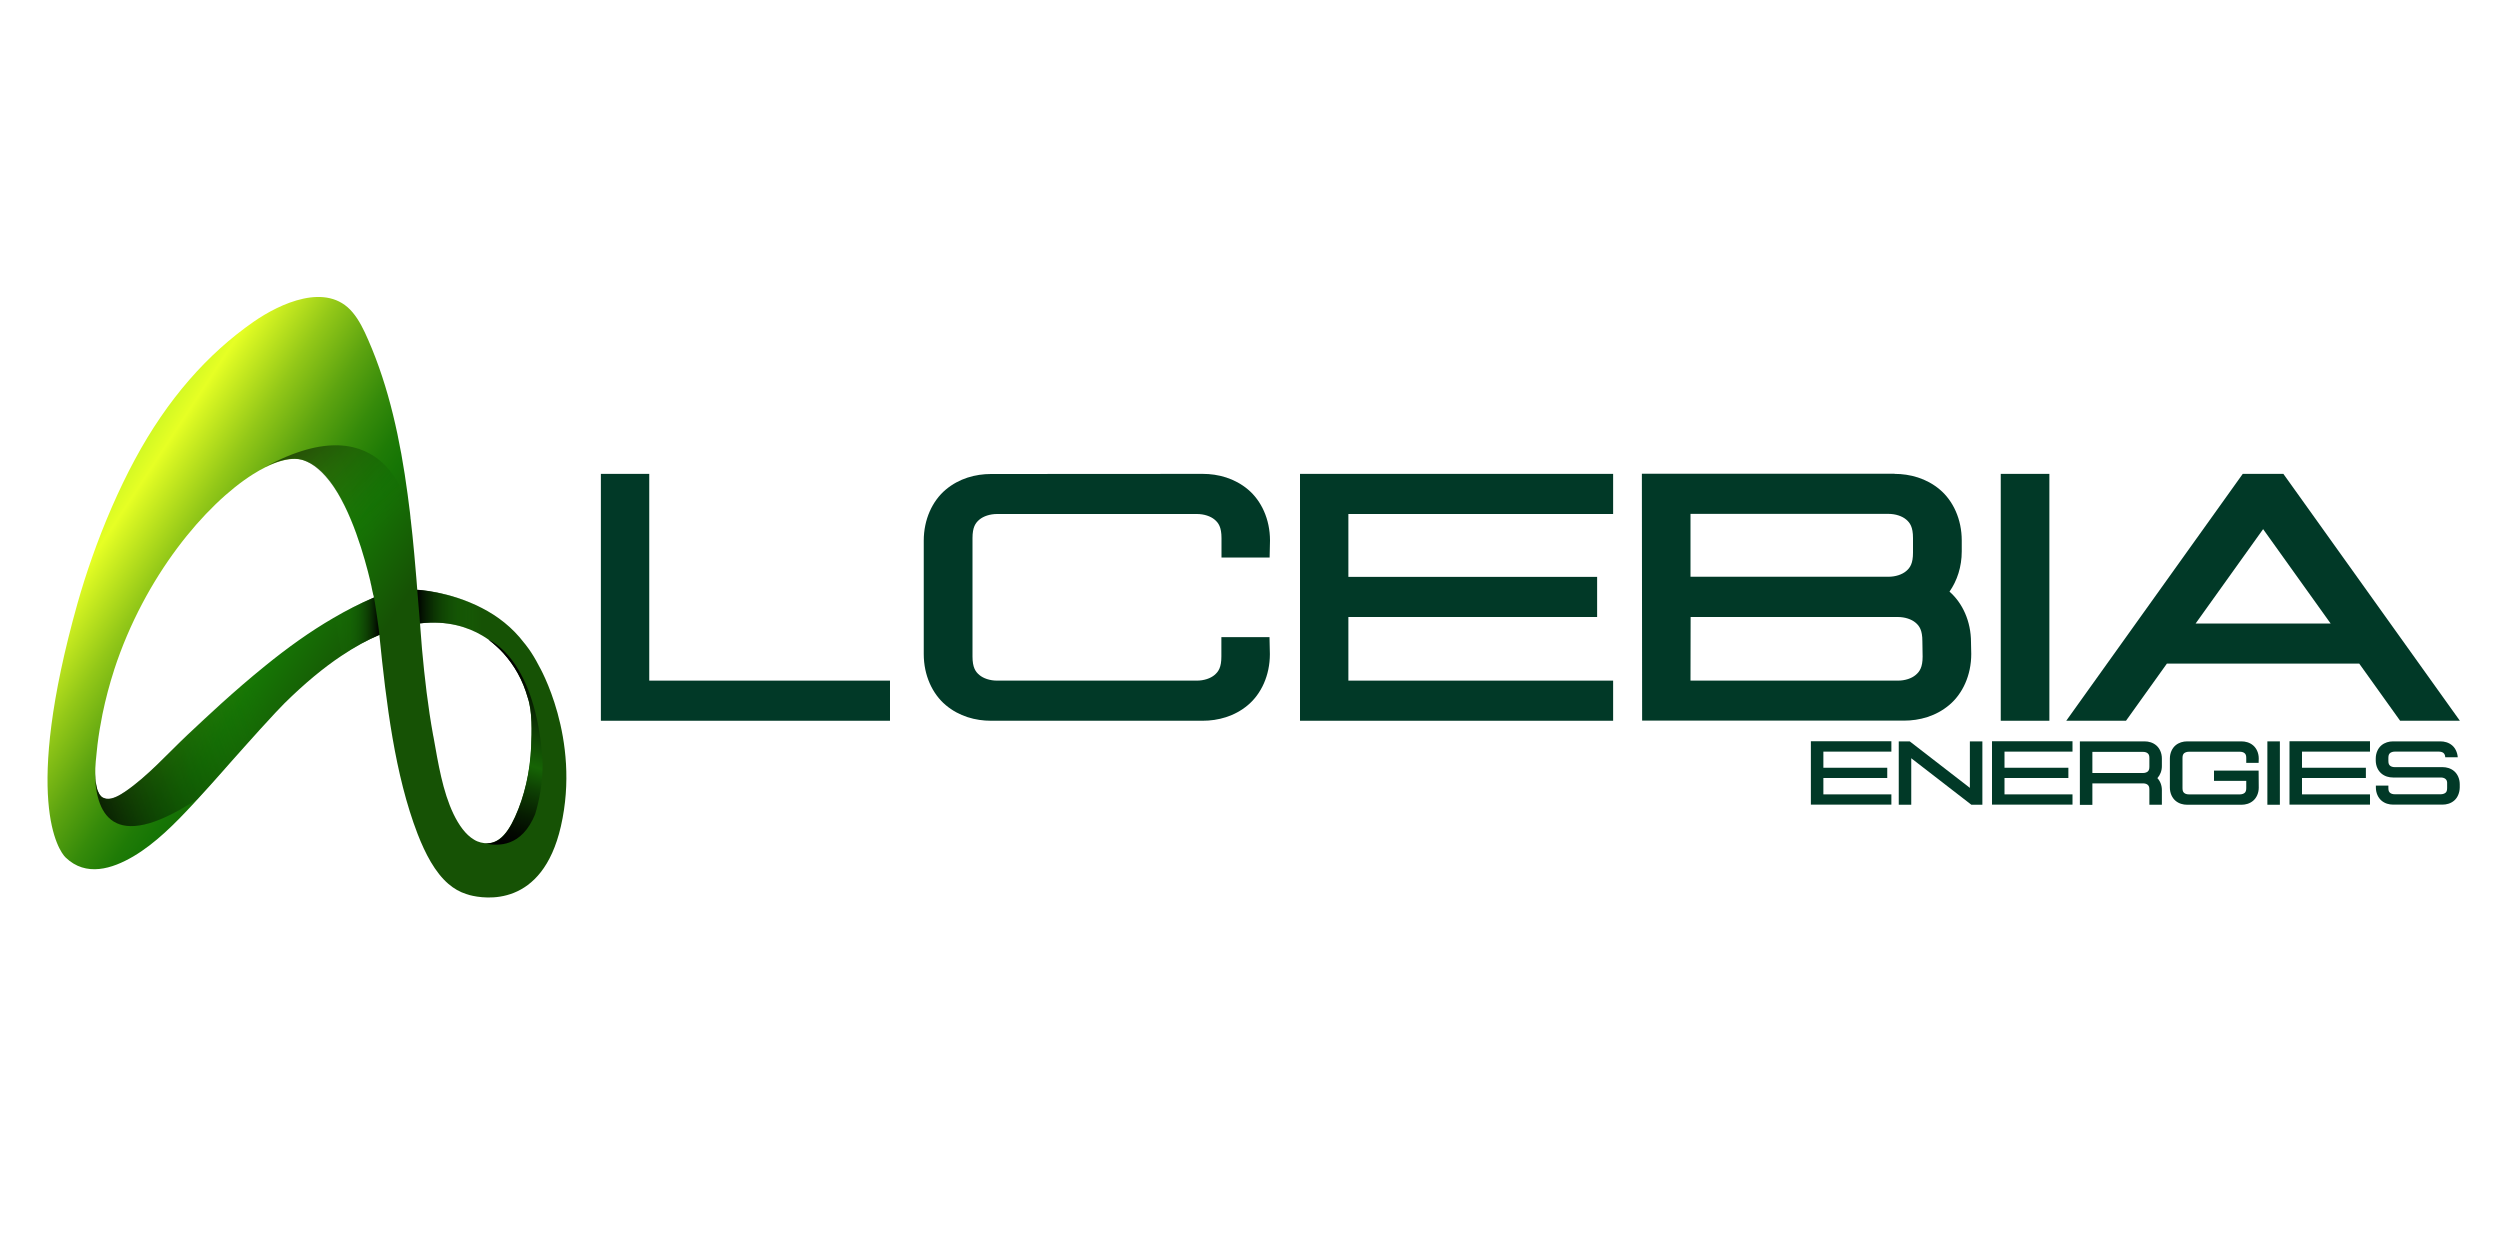 <?xml version="1.0" encoding="utf-8"?>
<!-- Generator: Adobe Illustrator 25.0.0, SVG Export Plug-In . SVG Version: 6.00 Build 0)  -->
<svg version="1.1" xmlns="http://www.w3.org/2000/svg" xmlns:xlink="http://www.w3.org/1999/xlink" x="0px" y="0px"
	 viewBox="0 0 2000 1000" style="enable-background:new 0 0 2000 1000;" xml:space="preserve">
<style type="text/css">
	.st0{fill:url(#SVGID_1_);}
	.st1{fill:#29A010;}
	.st2{fill:url(#SVGID_2_);}
	.st3{fill:url(#SVGID_3_);}
	.st4{fill:url(#SVGID_4_);}
	.st5{fill:#167505;}
	.st6{opacity:0.44;fill:url(#SVGID_5_);}
	.st7{fill:url(#SVGID_6_);}
	.st8{fill:url(#SVGID_7_);}
	.st9{fill:url(#SVGID_8_);}
	.st10{fill:#013927;}
</style>
<g id="Logo">
	<g>
		<linearGradient id="SVGID_1_" gradientUnits="userSpaceOnUse" x1="-35.976" y1="334.268" x2="282.129" y2="542.722">
			<stop  offset="0" style="stop-color:#167505"/>
			<stop  offset="0.174" style="stop-color:#79DA24"/>
			<stop  offset="0.403" style="stop-color:#E6FF24"/>
			<stop  offset="0.426" style="stop-color:#D7F522"/>
			<stop  offset="0.536" style="stop-color:#93C818"/>
			<stop  offset="0.636" style="stop-color:#5DA410"/>
			<stop  offset="0.722" style="stop-color:#368B0A"/>
			<stop  offset="0.79" style="stop-color:#1F7B06"/>
			<stop  offset="0.833" style="stop-color:#167505"/>
			<stop  offset="1" style="stop-color:#165205"/>
		</linearGradient>
		<path class="st0" d="M431.2,532.8L431.2,532.8c-6-11.8-11.5-18-11.9-18.5c0,0,0,0,0,0c-9.5-12.5-21.3-21.5-33.8-27.9
			c-26.1-13.4-51.7-14.5-51.7-14.5c0-0.1,0-0.1,0-0.2c-0.2-2.6-0.4-5.1-0.6-7.7c-0.2-2-0.3-3.9-0.5-5.9c-0.8-9.8-1.7-19.6-2.7-29.5
			c-0.4-4.2-0.9-8.5-1.4-12.7c0,0,0,0,0,0c-0.1-0.5-0.1-1-0.2-1.4c0-0.1,0-0.3,0-0.4c-0.1-1.3-0.3-2.5-0.4-3.8c0,0,0,0,0,0
			c-0.6-5-1.2-9.9-1.9-14.8c-5.8-43.4-14.9-85.6-31.5-123.5c-3.5-8.1-7.4-16.1-12.6-22.2c-20.5-24.5-58.1-7-79.1,7.6
			c-36.5,25.4-68.9,61.6-95.2,110.6c-12.8,23.8-24.5,50.9-34,77.9c-4.4,12.4-8.3,24.8-11.7,36.8C18,639.3,46.9,680.6,52.5,686
			c16.3,15.7,37.2,9.1,54.2-0.9c17.5-10.3,33.2-26.1,48.2-42.3c1.1-1.2,2.1-2.3,3.2-3.5c0,0,0,0,0,0c6.4-6.9,12.7-14,18.9-21
			c0,0,0,0,0,0c5.8-6.6,11.6-13.2,17.5-19.7c0.5-0.6,1-1.1,1.5-1.7l0,0c0,0,0,0,0,0c8.1-9.1,16.2-18,24.4-26.8
			c2.3-2.4,4.6-4.9,7-7.3c16.4-16.2,31.6-28.7,45.7-38.1c10.8-7.3,20.9-12.8,30.4-16.8c0,0,0,0.1,0,0.1v0c0,0.4,0.1,0.8,0.1,1.1
			c5.4,53.1,12.2,110.6,30.5,158.1c6.1,15.7,13.9,30.7,24.6,39.9c4.4,3.8,9.2,6.5,14.2,8.1c0,0,0.2,0.1,0.7,0.2
			c0.2,0.1,0.4,0.1,0.6,0.2c0.4,0.1,0.8,0.2,1.3,0.4c0.1,0,0.2,0.1,0.3,0.1c12,3.1,57.9,10.3,72.9-55
			C464.9,590.3,431.2,532.8,431.2,532.8z M266.7,494.4c-18.8,10.9-37,24-54.7,38.4c-11.9,9.6-23.6,19.8-35.1,30.2
			c-9,8.2-17.9,16.5-26.8,24.9c-16.5,15.6-32.1,33.3-49.9,45.5c-4.3,2.9-10.2,6.5-15.1,5.8c-3.4-0.5-6.2-2.9-7.7-9.1
			c-1.5-6.5-1.4-13.9-0.8-20.9c0.2-2.8,0.5-5.5,0.8-8c0.2-1.9,0.4-3.8,0.6-5.6c1-8.3,2.4-16.4,4-24.4c0,0,0,0,0,0
			c2.5-12.1,5.6-23.8,9.3-35.2c0,0,0,0,0-0.1c24.5-75.1,73.1-132.5,111.1-156.5c3.5-2.2,6.8-4.1,10.1-5.7c8.9-4.4,16.9-6.7,23.6-6.6
			c2,0,3.9,0.3,5.7,0.8c22.3,6.2,37.7,40.9,46.9,69.8c2.2,7,4.1,13.6,5.6,19.4c0.7,2.7,2,8,2,8c0,0,0.1,0.5,0.1,0.5
			c0,0.1,0,0.1,0,0.2c0.2,0.7,0.3,1.5,0.5,2.1c0.1,0.5,0.2,0.9,0.3,1.3c0,0.2,0.1,0.4,0.1,0.6c0.1,0.3,0.1,0.7,0.2,1
			c0.2,0.9,0.4,1.6,0.5,2.4c0,0.1,0,0.2,0.1,0.3c0.2,0.7,0.3,1.4,0.4,1.9c0,0.1,0.1,0.2,0.1,0.4c0,0.1,0,0.2,0.1,0.3
			c0,0.1,0,0.2,0.1,0.3c0,0.1,0.1,0.3,0.1,0.4c0.1,0.4,0.2,0.8,0.2,1c0,0,0,0.1,0,0.1c0,0.1,0,0.2,0,0.2
			C288,482.8,277.2,488.3,266.7,494.4z M346.8,589.6c-0.1-0.5-0.2-0.9-0.3-1.4c-4.1-22.6-6.8-45.8-8.9-69
			c-0.6-6.8-1.1-13.7-1.6-20.5c22.1-2.6,38.6,3.1,49.7,9.7c1.8,1.1,3.5,2.1,5,3.2c0,0,0,0,0,0c2.4,1.8,4.7,3.7,6.9,5.8
			c1.8,1.6,3.5,3.4,5.2,5.2c4.2,4.7,8.1,10.1,11.4,16c3.3,6,6,12.5,8,19.6c0,0,0,0,0,0c3.7,11,3.2,27.3,2.7,39
			c-0.8,19.9-5.3,39.6-12.9,56.3c-3.3,7.2-7.3,14-12.6,17.8c-3.7,2.7-7.9,3.7-12,3.2c-1.9-0.2-3.7-0.7-5.5-1.4c0,0,0,0,0,0
			c-0.9-0.4-1.8-0.8-2.7-1.4c-6.8-4-12.2-11.8-16.4-20.5C354.1,633,350.6,610.9,346.8,589.6z"/>
		<path class="st1" d="M332.6,458.2c0.4,4.5,0.7,9,1.1,13.5C333.1,464.2,332.6,458.1,332.6,458.2L332.6,458.2z"/>
		<linearGradient id="SVGID_2_" gradientUnits="userSpaceOnUse" x1="333.745" y1="490.144" x2="385.827" y2="490.144">
			<stop  offset="0" style="stop-color:#000000"/>
			<stop  offset="7.006156e-02" style="stop-color:#020C01;stop-opacity:0.93"/>
			<stop  offset="0.367" style="stop-color:#0B3902;stop-opacity:0.633"/>
			<stop  offset="0.631" style="stop-color:#115A04;stop-opacity:0.369"/>
			<stop  offset="0.851" style="stop-color:#156E05;stop-opacity:0.149"/>
			<stop  offset="1" style="stop-color:#167505;stop-opacity:0"/>
		</linearGradient>
		<path class="st2" d="M385.5,507.4c0.1,0.3,0.1,0.7,0.2,1c-11.1-6.5-27.7-12.3-49.7-9.7c-0.5-6-1.7-20.1-2.2-26.9
			c0,0,25.6,1.1,51.7,14.5C385.9,493.7,386,502.1,385.5,507.4z"/>
		<linearGradient id="SVGID_3_" gradientUnits="userSpaceOnUse" x1="266.714" y1="501.398" x2="303.456" y2="501.398">
			<stop  offset="0" style="stop-color:#167505;stop-opacity:0"/>
			<stop  offset="0.185" style="stop-color:#157105;stop-opacity:0.185"/>
			<stop  offset="0.37" style="stop-color:#136504;stop-opacity:0.37"/>
			<stop  offset="0.555" style="stop-color:#0F5103;stop-opacity:0.555"/>
			<stop  offset="0.741" style="stop-color:#0A3502;stop-opacity:0.741"/>
			<stop  offset="0.925" style="stop-color:#031101;stop-opacity:0.925"/>
			<stop  offset="1" style="stop-color:#000000"/>
		</linearGradient>
		<path class="st3" d="M303.4,507.9C303.4,507.9,303.4,507.9,303.4,507.9c-9.4,4-19.6,9.5-30.4,16.7c-0.1-2-0.2-4.1-0.3-4.5
			c-1.4-9.2-3.1-18-6-25.8c10.5-6.1,21.3-11.6,32.4-16.3C299.5,478.1,303.8,507.6,303.4,507.9z"/>
		<linearGradient id="SVGID_4_" gradientUnits="userSpaceOnUse" x1="206.351" y1="314.239" x2="327.081" y2="445.065">
			<stop  offset="0" style="stop-color:#000000"/>
			<stop  offset="0.124" style="stop-color:#020900;stop-opacity:0.85"/>
			<stop  offset="0.327" style="stop-color:#062101;stop-opacity:0.605"/>
			<stop  offset="0.581" style="stop-color:#0E4803;stop-opacity:0.297"/>
			<stop  offset="0.828" style="stop-color:#167505;stop-opacity:0"/>
		</linearGradient>
		<path class="st4" d="M329.9,428.7c-8.3,1.8-24.1,5.2-41.2,8.9c-0.5-1.4-0.9-2.9-1.4-4.3c-0.2-0.6-0.4-1.1-0.6-1.7
			c-0.4-1.2-0.8-2.4-1.3-3.6c-0.2-0.5-0.3-0.9-0.5-1.4c-0.5-1.4-1-2.8-1.6-4.2c-0.2-0.4-0.3-0.8-0.5-1.2c-0.2-0.6-0.4-1.2-0.7-1.7
			c-0.3-0.7-0.6-1.5-0.9-2.2c-0.1-0.3-0.2-0.5-0.3-0.8c-0.1-0.3-0.2-0.6-0.4-0.9c-0.2-0.5-0.4-1-0.6-1.5c-0.2-0.5-0.4-0.9-0.6-1.4
			c-0.1-0.3-0.3-0.6-0.4-0.9c-0.1-0.3-0.3-0.6-0.4-0.9c-0.1-0.3-0.3-0.6-0.4-0.9c-0.2-0.4-0.4-0.9-0.6-1.3c-0.2-0.4-0.3-0.8-0.5-1.1
			c-0.1-0.2-0.2-0.4-0.3-0.6c-0.4-0.8-0.8-1.6-1.2-2.4c-0.2-0.4-0.4-0.8-0.6-1.2c-0.5-1.1-1.1-2.2-1.7-3.2c-0.4-0.7-0.7-1.4-1.1-2.1
			c-0.2-0.4-0.5-0.8-0.7-1.3c-0.3-0.5-0.5-0.9-0.8-1.4c-0.2-0.4-0.4-0.7-0.7-1.1c-0.2-0.4-0.5-0.8-0.7-1.2c-0.5-0.7-0.9-1.5-1.4-2.2
			c-0.2-0.2-0.3-0.5-0.5-0.7c-0.8-1.3-1.7-2.5-2.6-3.7c-0.1-0.2-0.3-0.3-0.4-0.5c-0.2-0.2-0.4-0.5-0.5-0.7c-0.2-0.2-0.3-0.4-0.5-0.6
			c-0.7-1-1.5-1.9-2.3-2.8c-0.1-0.1-0.2-0.2-0.3-0.4c-3.8-4.4-7.9-8-12.2-10.6c-0.1-0.1-0.3-0.2-0.4-0.2c-0.7-0.4-1.5-0.8-2.3-1.2
			c-0.2-0.1-0.4-0.2-0.6-0.3c-0.2-0.1-0.3-0.1-0.5-0.2c-0.1,0-0.2-0.1-0.3-0.1c-0.4-0.2-0.8-0.3-1.2-0.5c-0.2-0.1-0.4-0.1-0.5-0.2
			l0,0c-0.2-0.1-0.4-0.1-0.6-0.2c-0.2-0.1-0.4-0.1-0.7-0.2c-7.5-2.1-17.7,0-29.3,5.8c97.8-53.2,114.6,32.5,115.4,36.6
			c0,0,0,0.1,0,0.1c0,0,0,0,0,0c0.1,1,0.2,2,0.3,3c0.1,0.9,0.2,1.8,0.3,2.7c0.3,2.7,0.6,5.5,0.9,8.2c0.1,0.7,0.2,1.4,0.2,2.2
			C329.8,427.2,329.8,427.9,329.9,428.7z"/>
		<path class="st5" d="M327.9,410.4c0,0,0-0.1,0-0.1C327.9,410.3,327.9,410.3,327.9,410.4z"/>
		<linearGradient id="SVGID_5_" gradientUnits="userSpaceOnUse" x1="78.12" y1="632.71" x2="78.251" y2="632.684">
			<stop  offset="0.356" style="stop-color:#E6FF24"/>
			<stop  offset="0.381" style="stop-color:#D7F522"/>
			<stop  offset="0.504" style="stop-color:#93C818"/>
			<stop  offset="0.615" style="stop-color:#5DA410"/>
			<stop  offset="0.71" style="stop-color:#368B0A"/>
			<stop  offset="0.785" style="stop-color:#1F7B06"/>
			<stop  offset="0.833" style="stop-color:#167505"/>
			<stop  offset="1" style="stop-color:#165205"/>
		</linearGradient>
		<path class="st6" d="M78.3,633.1c-0.1-0.3-0.2-0.5-0.3-0.8C78.1,632.6,78.2,632.8,78.3,633.1z"/>
		<linearGradient id="SVGID_6_" gradientUnits="userSpaceOnUse" x1="52.186" y1="638.849" x2="285.102" y2="550.751">
			<stop  offset="0" style="stop-color:#000000"/>
			<stop  offset="0.217" style="stop-color:#072502;stop-opacity:0.694"/>
			<stop  offset="0.709" style="stop-color:#167505;stop-opacity:0"/>
		</linearGradient>
		<path class="st7" d="M220.4,570c-8.2,8.7-16.3,17.7-24.4,26.8c0,0,0,0,0,0l0,0c-0.5,0.6-1,1.1-1.5,1.7
			c-5.8,6.6-11.6,13.2-17.5,19.7c0,0,0,0,0,0c-1.8,2.1-3.7,4.1-5.5,6.2c-0.7,0.8-1.5,1.7-2.3,2.5c-1.1,1.2-2.2,2.4-3.3,3.6
			c-0.7,0.8-1.4,1.6-2.2,2.4c-1.9,2.1-3.8,4.2-5.7,6.3c0,0,0,0,0,0c-0.6,0.4-1.3,0.8-1.9,1.2c-67,43.4-80.2,9.5-80.2-24.4
			c0.1,2.3,0.2,4.3,0.3,6.1v0c0,0.2,0,0.3,0,0.5c0,0.2,0,0.5,0.1,0.7c0,0.2,0,0.4,0.1,0.6c0,0.1,0,0.2,0,0.3c0,0.2,0,0.4,0.1,0.6
			c0,0.2,0,0.4,0.1,0.6c0,0.2,0.1,0.5,0.1,0.7c0,0.1,0,0.3,0.1,0.4c0.1,0.4,0.1,0.8,0.2,1.3c0,0.1,0.1,0.3,0.1,0.4
			c0,0.2,0.1,0.3,0.1,0.5c0,0.2,0.1,0.3,0.1,0.5c0,0,0,0,0,0c0.1,0.2,0.1,0.5,0.2,0.7c0,0.2,0.1,0.3,0.1,0.5c0,0,0,0.1,0,0.1
			c0,0.2,0.1,0.3,0.1,0.5c0,0.2,0.1,0.3,0.1,0.5c0.1,0.2,0.1,0.3,0.2,0.5c0.1,0.3,0.2,0.6,0.3,0.8c0,0.1,0,0.1,0.1,0.2
			c0.1,0.1,0.1,0.3,0.2,0.4c0.1,0.3,0.3,0.6,0.4,0.8c0.1,0.1,0.1,0.2,0.2,0.3c0,0,0,0.1,0,0.1c0,0.1,0.1,0.1,0.1,0.2
			c0,0.1,0.1,0.1,0.1,0.2c0.2,0.3,0.3,0.5,0.5,0.8c0.4,0.5,0.7,0.9,1.1,1.3c0.1,0.1,0.1,0.1,0.2,0.2c0.3,0.2,0.6,0.4,0.9,0.6
			c0.1,0.1,0.2,0.1,0.3,0.2c0.1,0.1,0.2,0.1,0.3,0.1c0,0,0,0,0.1,0c0.1,0,0.2,0.1,0.3,0.1c0.1,0,0.2,0.1,0.2,0.1c0,0,0.1,0,0.1,0
			c0.1,0,0.2,0.1,0.3,0.1c0.1,0,0.2,0.1,0.3,0.1c0.1,0,0.2,0.1,0.3,0.1c0,0,0,0,0,0c0.1,0,0.2,0.1,0.3,0.1c0,0,0.1,0,0.1,0
			c0.2,0,0.4,0.1,0.5,0.1c4.9,0.7,10.8-2.9,15.1-5.8c17.8-12.2,33.5-29.9,49.9-45.5c8.9-8.4,17.8-16.7,26.8-24.9
			c11.5-10.5,23.2-20.6,35.1-30.2C218.4,541.1,224.2,553.7,220.4,570z"/>
		<linearGradient id="SVGID_7_" gradientUnits="userSpaceOnUse" x1="78.144" y1="633.555" x2="79.376" y2="633.303">
			<stop  offset="0" style="stop-color:#000000"/>
			<stop  offset="7.006156e-02" style="stop-color:#020C01;stop-opacity:0.93"/>
			<stop  offset="0.367" style="stop-color:#0B3902;stop-opacity:0.633"/>
			<stop  offset="0.631" style="stop-color:#115A04;stop-opacity:0.369"/>
			<stop  offset="0.851" style="stop-color:#156E05;stop-opacity:0.149"/>
			<stop  offset="1" style="stop-color:#167505;stop-opacity:0"/>
		</linearGradient>
		<path class="st8" d="M79.9,636.1C79.9,636.1,79.9,636.1,79.9,636.1c0,0-1.3-0.8-2.4-5.3C78.2,633,79,634.8,79.9,636.1z"/>
		<linearGradient id="SVGID_8_" gradientUnits="userSpaceOnUse" x1="382.626" y1="669.188" x2="422.72" y2="537.971">
			<stop  offset="0" style="stop-color:#000000"/>
			<stop  offset="8.023816e-02" style="stop-color:#020800"/>
			<stop  offset="0.205" style="stop-color:#071E01"/>
			<stop  offset="0.357" style="stop-color:#0E4103"/>
			<stop  offset="0.483" style="stop-color:#166405"/>
			<stop  offset="1" style="stop-color:#000000"/>
		</linearGradient>
		<path class="st9" d="M434.1,609.7c0.1,16.9-2.7,30.8-6,41.7c-10.8,26.2-29.2,25.7-40.6,23.3c4.1,0.4,8.3-0.6,12-3.2
			c5.3-3.8,9.3-10.7,12.6-17.8c7.6-16.7,12.1-36.4,12.9-56.3c0.5-11.7,1-28.1-2.7-39c0,0,0,0,0,0c-2-7.1-4.7-13.7-8-19.6
			c-3.3-6-7.2-11.3-11.4-16c-1.7-1.9-3.4-3.6-5.2-5.2c-2.2-2.1-4.6-4-6.9-5.8C391.4,512,429,526.8,434.1,609.7z"/>
	</g>
</g>
<g id="texte">
	<g>
		<path class="st10" d="M519.4,379.1v165.4H712v32.1H480.7V379.1H519.4z"/>
		<path class="st10" d="M962.2,379.1c12.4,0,25.5,3.5,36.2,12.5c10.7,9,17.6,23.8,17.6,40.8l-0.3,13.6h-38.5v-15.5
			c0-8.8-2.4-12.2-5.5-14.8c-3.2-2.7-8.4-4.5-14.2-4.5H797.7c-5.8,0-11,1.8-14.2,4.5c-3.2,2.7-5.5,6.1-5.5,14.8v94.7
			c0,8.8,2.4,12.2,5.5,14.8c3.2,2.7,8.4,4.5,14.2,4.5h159.7c5.8,0,11-1.8,14.2-4.5c3.2-2.7,5.5-6.1,5.5-14.8v-15.5h38.5l0.3,13.6
			c0,17-6.9,31.8-17.6,40.8c-10.7,9-23.8,12.5-36.2,12.5H792.8c-12.4,0-25.5-3.5-36.2-12.5c-10.7-9-17.6-23.8-17.6-40.8v-90.8
			c0-17,6.9-31.8,17.6-40.8c10.7-9,23.8-12.5,36.2-12.5L962.2,379.1z"/>
		<path class="st10" d="M1290.5,379.1v32.1h-211.8v50.3h199v32.1h-199v50.9h211.8v32.1h-250.5V379.1H1290.5z"/>
		<path class="st10" d="M1515.6,379.1c12.4,0,25.5,3.5,36.2,12.5c10.7,9,17.6,23.8,17.6,40.8v8.7c0,12.3-3.7,23.5-9.8,32.2
			c10.4,9.1,17.2,23.7,17.2,40.5l0.2,9.4c0,17-6.9,31.8-17.6,40.8c-10.7,9-23.8,12.5-36.2,12.5h-209.5l-0.2-197.5H1515.6z
			 M1352.4,544.5h165.9c5.8,0,11-1.8,14.2-4.5c3.2-2.7,5.6-6.1,5.6-14.8l-0.2-12.3c0-8.8-2.4-12.2-5.5-14.8
			c-3.2-2.7-8.4-4.5-14.2-4.5h-165.7L1352.4,544.5z M1352.4,461.4h158.3c5.8,0,11-1.8,14.2-4.5c3.2-2.7,5.5-6.1,5.5-14.8v-11.7
			c0-8.8-2.4-12.2-5.5-14.8c-3.2-2.7-8.4-4.5-14.2-4.5h-158.3V461.4z"/>
		<path class="st10" d="M1639.5,379.1v197.5h-38.9V379.1H1639.5z"/>
		<path class="st10" d="M1826.7,379.1l141.2,197.5h-47.8l-32.7-45.7h-153.9l-32.7,45.7h-47.8l141.2-197.5H1826.7z M1756.5,498.8h108
			l-54-75.5L1756.5,498.8z"/>
	</g>
	<g>
		<path class="st10" d="M1513.1,593.1v8.2h-54.4v12.9h51.1v8.2h-51.1v13.1h54.4v8.2h-64.4v-50.7H1513.1z"/>
		<path class="st10" d="M1527.8,593.1l48.1,37.2v-37.2h10v50.7h-8.8l-48.1-37.2v37.2h-10v-50.7H1527.8z"/>
		<path class="st10" d="M1658,593.1v8.2h-54.4v12.9h51.1v8.2h-51.1v13.1h54.4v8.2h-64.4v-50.7H1658z"/>
		<path class="st10" d="M1663.9,593.1h51.8c3.2,0,6.6,0.9,9.3,3.2c2.7,2.3,4.5,6.1,4.5,10.5v6.1c0,3.8-1.4,7.2-3.6,9.6
			c2.2,2.3,3.6,5.7,3.6,9.6v11.7h-10c0-1.1,0-12.2,0-12.2c0-2.3-0.6-3.1-1.4-3.8c-0.8-0.7-2.2-1.1-3.6-1.1h-40.6v17.2h-10V593.1z
			 M1673.9,618.4h40.6c1.5,0,2.8-0.5,3.6-1.1c0.8-0.7,1.4-1.6,1.4-3.8v-7.1c0-2.3-0.6-3.1-1.4-3.8c-0.8-0.7-2.2-1.1-3.6-1.1h-40.6
			V618.4z"/>
		<path class="st10" d="M1793.2,593.1c3.2,0,6.6,0.9,9.3,3.2c2.7,2.3,4.5,6.1,4.5,10.5l-0.1,3.5h-9.9v-4c0-2.3-0.6-3.1-1.4-3.8
			c-0.8-0.7-2.2-1.1-3.6-1.1h-41c-1.5,0-2.8,0.5-3.6,1.1c-0.8,0.7-1.4,1.6-1.4,3.8v24.3c0,2.3,0.6,3.1,1.4,3.8
			c0.8,0.7,2.2,1.1,3.6,1.1h41c1.5,0,2.8-0.5,3.6-1.1c0.8-0.7,1.4-1.6,1.4-3.8c0,0,0-2.4,0-5.9h-25.8v-8.2h35.7l0.1,13.6
			c0,4.4-1.8,8.2-4.5,10.5c-2.7,2.3-6.1,3.2-9.3,3.2h-43.5c-3.2,0-6.6-0.9-9.3-3.2s-4.5-6.1-4.5-10.5v-23.3c0-4.4,1.8-8.2,4.5-10.5
			c2.7-2.3,6.1-3.2,9.3-3.2H1793.2z"/>
		<path class="st10" d="M1823.9,593.1v50.7h-10v-50.7H1823.9z"/>
		<path class="st10" d="M1896,593.1v8.2h-54.4v12.9h51.1v8.2h-51.1v13.1h54.4v8.2h-64.4v-50.7H1896z"/>
		<path class="st10" d="M1952.4,593.1c3.2,0,6.6,0.9,9.3,3.2c2.5,2.1,4.2,5.6,4.5,9.5h-10c-0.1-1.9-0.7-2.7-1.4-3.4
			c-0.8-0.7-2.2-1.1-3.6-1.1h-35.5c-1.5,0-2.8,0.5-3.6,1.1c-0.8,0.7-1.4,1.6-1.4,3.8v2.6c0,2.3,0.6,3.1,1.4,3.8s2.2,1.1,3.6,1.1
			h38.3c3.2,0,6.6,0.9,9.3,3.2c2.7,2.3,4.5,6.1,4.5,10.5l0,2.6c-0.1,4.4-1.8,8.2-4.5,10.5c-2.7,2.3-6.1,3.2-9.3,3.2h-39.5
			c-3.2,0-6.6-0.9-9.3-3.2c-2.7-2.3-4.5-6.1-4.5-10.5l0-1.5h10c0,1,0,2,0,2c0,2.3,0.6,3.1,1.4,3.8s2.2,1.1,3.6,1.1h37
			c1.5,0,2.8-0.5,3.6-1.1s1.4-1.6,1.4-3.8c0,0,0-2.9,0-4.5c-0.1-1.6-0.7-2.3-1.4-2.9c-0.8-0.7-2.2-1.1-3.6-1.1h-38.3
			c-3.2,0-6.6-0.9-9.3-3.2c-2.7-2.3-4.4-5.9-4.5-10.1l0,0v-1.9c0-4.4,1.8-8.2,4.5-10.5c2.7-2.3,6.1-3.2,9.3-3.2H1952.4z"/>
	</g>
</g>
</svg>
